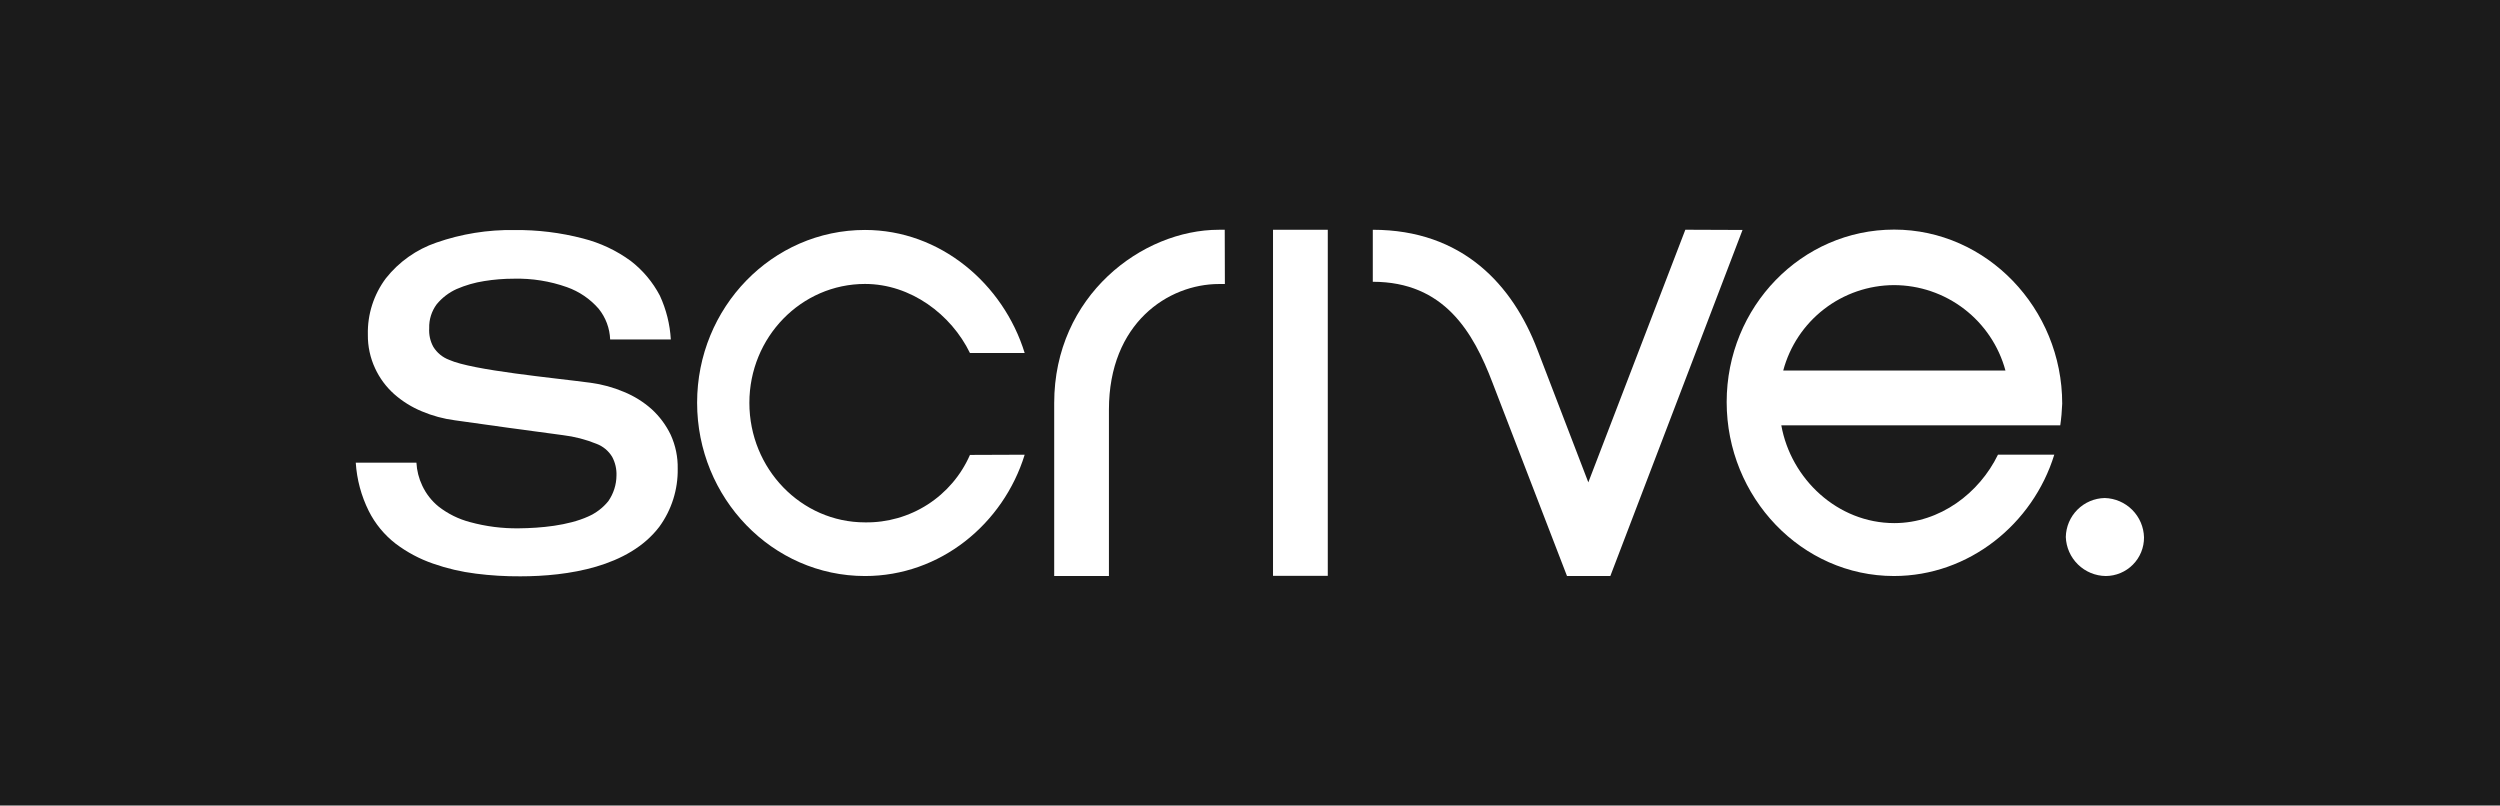 <?xml version="1.0" encoding="UTF-8"?> <svg xmlns="http://www.w3.org/2000/svg" width="180" height="58" viewBox="0 0 180 58" fill="none"><rect width="180" height="58" fill="#1B1B1B"></rect><g clip-path="url(#clip0_3398_679)"><path d="M154.369 38.69C154.372 39.054 154.302 39.415 154.165 39.752C154.028 40.088 153.825 40.395 153.569 40.653C153.314 40.912 153.009 41.117 152.674 41.258C152.338 41.399 151.978 41.472 151.614 41.473C150.866 41.464 150.15 41.167 149.615 40.644C149.079 40.122 148.765 39.413 148.738 38.665C148.752 37.925 149.052 37.218 149.575 36.695C150.099 36.171 150.805 35.871 151.546 35.857C152.289 35.879 152.997 36.184 153.522 36.711C154.047 37.238 154.35 37.946 154.369 38.69Z" fill="white"></path><path d="M148.339 30.623C148.414 30.106 148.46 29.585 148.479 29.063C148.479 22.2 143.035 16.531 136.378 16.531C129.721 16.531 124.32 22.081 124.32 28.948C124.32 35.814 129.721 41.473 136.365 41.473C141.763 41.473 146.37 37.73 147.908 32.738H143.853C142.511 35.502 139.679 37.664 136.387 37.664C132.31 37.661 128.947 34.491 128.254 30.623H148.339ZM136.365 20.528C138.193 20.53 139.969 21.134 141.42 22.246C142.87 23.358 143.915 24.916 144.393 26.68H128.392C128.86 24.921 129.895 23.365 131.337 22.253C132.778 21.141 134.545 20.535 136.365 20.528Z" fill="white"></path><path d="M121.344 16.541L114.359 34.729L110.696 25.189C108.915 20.509 105.299 16.544 98.841 16.544V20.288C103.983 20.288 106.076 23.913 107.461 27.557L112.824 41.474H115.944L125.462 16.557L121.344 16.541Z" fill="white"></path><path d="M95.6 16.543H91.657V41.46H95.6V16.543Z" fill="white"></path><path d="M88.181 16.543C88.054 16.543 87.87 16.543 87.757 16.543C82.251 16.543 75.902 21.279 75.902 29.022V41.473H79.843V29.496C79.843 23.257 84.12 20.449 87.767 20.449C87.894 20.449 88.063 20.449 88.191 20.449L88.181 16.543Z" fill="white"></path><path d="M69.837 32.754C69.196 34.218 68.137 35.46 66.793 36.324C65.449 37.188 63.879 37.636 62.281 37.611C57.683 37.611 53.955 33.749 53.955 29.007C53.955 24.265 57.698 20.444 62.281 20.444C65.579 20.444 68.49 22.646 69.837 25.417H73.777C72.236 20.425 67.694 16.557 62.281 16.557C55.605 16.557 50.192 22.132 50.192 28.995C50.192 35.858 55.605 41.474 62.281 41.474C67.694 41.474 72.236 37.73 73.777 32.739L69.837 32.754Z" fill="white"></path><path d="M40.531 31.331C41.361 31.431 42.173 31.641 42.948 31.955C43.418 32.132 43.814 32.462 44.075 32.891C44.297 33.306 44.405 33.772 44.386 34.242C44.38 34.903 44.173 35.547 43.794 36.089C43.406 36.566 42.91 36.944 42.346 37.19C40.899 37.845 38.914 38.026 37.355 38.039C36.171 38.056 34.99 37.906 33.848 37.593C33.028 37.379 32.26 37.001 31.59 36.482C31.084 36.074 30.679 35.557 30.404 34.969C30.156 34.45 30.013 33.887 29.983 33.312H25.615C25.692 34.524 26.01 35.707 26.551 36.794C27.012 37.713 27.675 38.517 28.488 39.146C29.303 39.761 30.21 40.245 31.175 40.578C32.175 40.929 33.211 41.172 34.263 41.302C35.327 41.438 36.398 41.502 37.47 41.495C40.877 41.495 45.269 40.828 47.472 37.926C48.356 36.712 48.821 35.242 48.795 33.74C48.811 32.902 48.639 32.072 48.292 31.309C47.958 30.612 47.493 29.985 46.923 29.463C46.331 28.936 45.654 28.514 44.92 28.215C44.155 27.89 43.35 27.67 42.527 27.56C39.894 27.207 34.014 26.667 32.341 25.909C31.867 25.733 31.465 25.404 31.2 24.973C30.975 24.564 30.872 24.098 30.903 23.632C30.883 23.014 31.073 22.407 31.44 21.91C31.828 21.439 32.319 21.063 32.875 20.812C33.509 20.537 34.176 20.344 34.859 20.238C35.566 20.123 36.282 20.065 36.999 20.066C38.298 20.034 39.593 20.24 40.818 20.674C41.703 20.988 42.492 21.525 43.107 22.234C43.613 22.863 43.901 23.637 43.931 24.443H48.299C48.237 23.349 47.969 22.277 47.509 21.283C46.998 20.31 46.283 19.458 45.413 18.787C44.383 18.034 43.218 17.486 41.981 17.171C40.366 16.749 38.702 16.544 37.033 16.563C35.123 16.532 33.222 16.838 31.418 17.467C29.985 17.958 28.723 18.85 27.783 20.038C26.908 21.206 26.451 22.634 26.486 24.094C26.475 24.934 26.654 25.766 27.01 26.527C27.334 27.228 27.8 27.856 28.376 28.371C28.969 28.896 29.646 29.318 30.379 29.619C31.137 29.939 31.934 30.156 32.75 30.261C35.358 30.633 37.944 30.988 40.531 31.331Z" fill="white"></path></g><defs><clipPath id="clip0_3398_679"><rect width="140" height="36.201" fill="white" transform="translate(20 10.9)"></rect></clipPath></defs></svg> 
